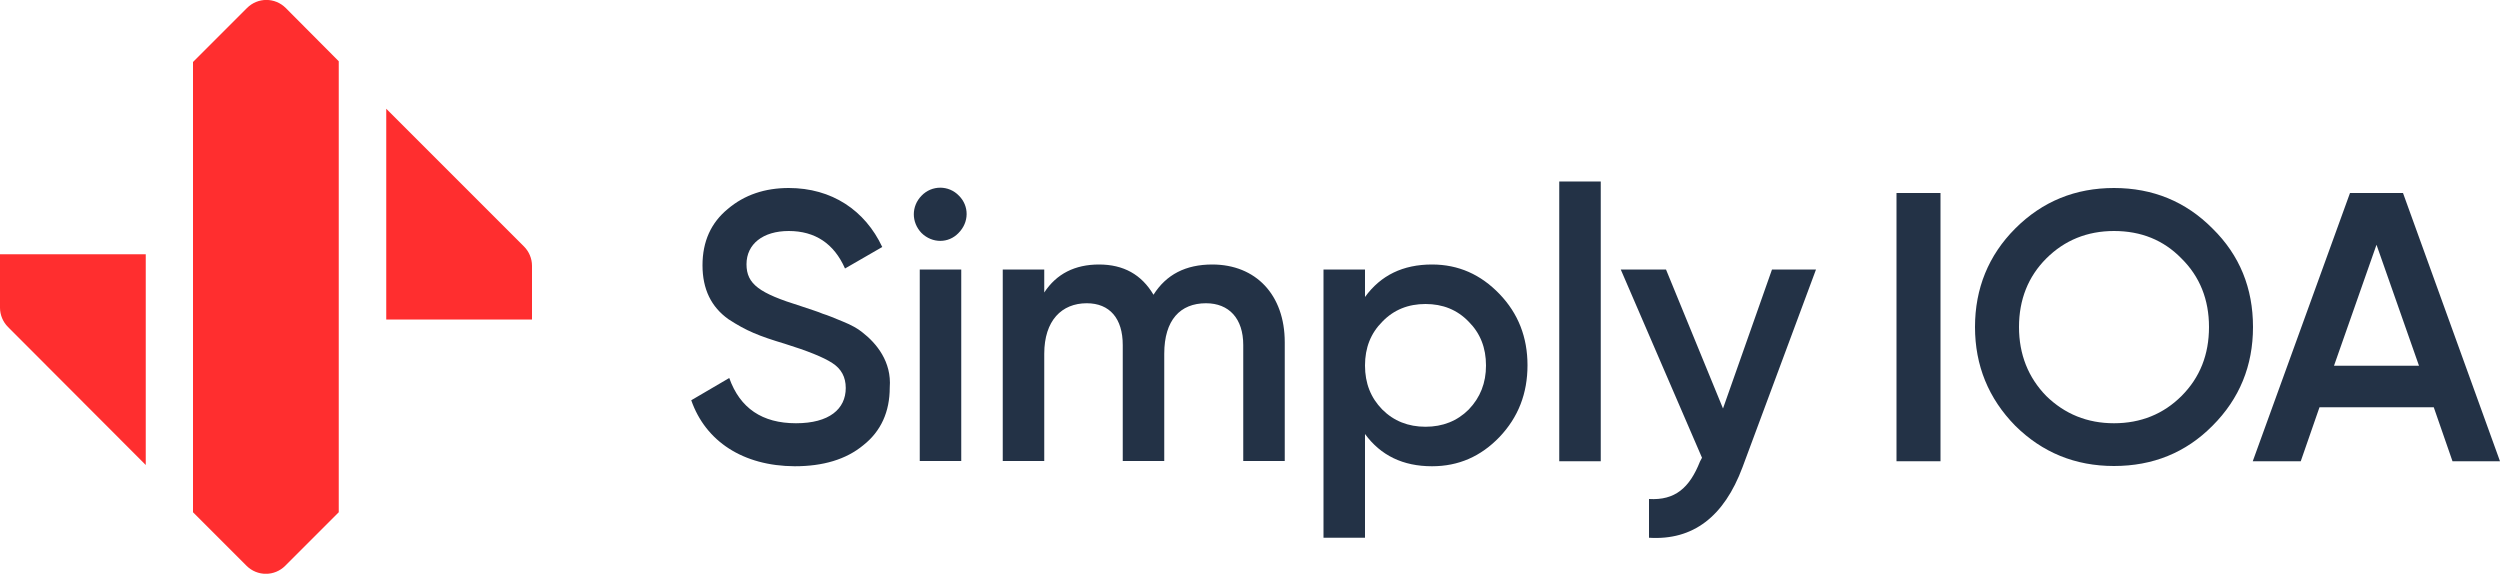<?xml version="1.0" encoding="utf-8"?>
<!-- Generator: Adobe Illustrator 26.3.1, SVG Export Plug-In . SVG Version: 6.00 Build 0)  -->
<svg version="1.1" id="Layer_1" xmlns="http://www.w3.org/2000/svg" x="0px" y="0px"
	 viewBox="0 0 1000 229.5" style="enable-background:new 0 0 1000 229.5;" xml:space="preserve">
<style type="text/css">
	.st0{fill:#FF2E2F;}
	.st1{fill:#233246;}
</style>
<g>
	<path class="st0" d="M0,123.1c0,2.9,1.2,5.7,3.2,7.7L58.3,186v-84.3H0V123.1z"/>
	<path class="st0" d="M212.8,106.3c0-2.9-1.2-5.7-3.2-7.7l-55.1-55.1l0,84.3h58.3V106.3z"/>
	<path class="st0" d="M98.8,3.2L77.2,24.8v180.1l21.4,21.4c4.3,4.3,11.2,4.3,15.5,0l21.4-21.4V24.5L114.3,3.2
		C110-1.1,103.1-1.1,98.8,3.2"/>
</g>
<g>
	<path class="st1" d="M276.5,160.1l15.2-8.9c4.3,12.1,13.2,18.1,26.7,18.1c13.3,0,19.9-5.7,19.9-14.1c0-4.4-1.8-7.7-5.4-10
		c-3.5-2.3-10-4.9-19-7.7c-10.3-3.1-15.3-5.1-22.5-9.8c-6.9-4.9-10.4-12-10.4-21.6c0-9.5,3.4-17,10.1-22.5
		c6.7-5.7,14.9-8.4,24.4-8.4c17.2,0,30.5,8.9,37.4,23.6l-14.9,8.6c-4.4-10-12-15-22.5-15c-10.3,0-16.9,5.2-16.9,13.3
		c0,8,5.2,11.6,21.6,16.7c4.1,1.4,7.1,2.3,8.9,3.1c2,0.6,4.6,1.7,8,3.1c3.5,1.4,6.1,2.9,7.8,4.3c5.7,4.4,11.8,11.8,11,22.1
		c0,9.7-3.5,17.5-10.6,23.1c-6.9,5.7-16.1,8.4-27.4,8.4C297.2,186.4,282.2,176.5,276.5,160.1"/>
	<path class="st1" d="M367.9,107.8h16.6v76.6h-16.6V107.8z M368.6,93.2c-4.1-4.3-4.1-10.7,0-14.9c4.1-4.3,10.9-4.3,15,0
		c4.1,4.1,4.1,10.6-0.2,14.9C379.4,97.4,372.9,97.4,368.6,93.2"/>
	<path class="st1" d="M513.9,136.9v47.5h-16.6V138c0-10.6-5.7-16.7-14.9-16.7c-10.3,0-16.7,6.7-16.7,20.2v42.9h-16.6V138
		c0-10.6-5.2-16.7-14.4-16.7c-10,0-17,6.9-17,20.2v42.9h-16.6v-76.6h16.6v9.2c4.9-7.5,12.3-11.2,21.9-11.2c9.8,0,17,4,21.8,12.1
		c5.1-8.1,12.9-12.1,23.5-12.1C502.3,105.8,513.9,117.9,513.9,136.9"/>
	<path class="st1" d="M570.2,170.7c6.9,0,12.7-2.3,17.3-6.9c4.6-4.8,6.9-10.6,6.9-17.6c0-7.1-2.3-12.9-6.9-17.5
		c-4.6-4.8-10.4-7.1-17.3-7.1c-6.9,0-12.7,2.3-17.3,7.1c-4.6,4.6-6.9,10.4-6.9,17.5c0,7.1,2.3,12.9,6.9,17.6
		C557.5,168.4,563.3,170.7,570.2,170.7 M599.8,117.6c7.5,7.8,11.2,17.3,11.2,28.5c0,11.3-3.7,20.8-11.2,28.7
		c-7.5,7.8-16.4,11.7-27,11.7c-11.6,0-20.5-4.3-26.8-12.9v41.5h-16.6V107.8H546v11c6.3-8.7,15.2-13,26.8-13
		C583.4,105.8,592.3,109.8,599.8,117.6"/>
	<rect x="623.7" y="72.6" class="st1" width="16.6" height="111.9"/>
	<path class="st1" d="M708.8,107.8h17.6L697,186.9c-7.4,19.8-19.8,29.3-37.4,28.2v-15.5c10.4,0.6,16.2-4.4,20.4-15l0.8-1.5
		l-32.5-75.3h18.1l22.8,55.6L708.8,107.8z"/>
	<rect x="758.6" y="77.2" class="st1" width="17.6" height="107.3"/>
	<path class="st1" d="M845.6,169.3c10.7,0,19.8-3.7,27-10.9c7.4-7.4,11-16.6,11-27.6s-3.7-20.2-11-27.4c-7.2-7.4-16.2-11-27-11
		c-10.7,0-19.8,3.7-27.1,11c-7.2,7.2-10.9,16.4-10.9,27.4s3.7,20.2,10.9,27.6C825.9,165.6,834.9,169.3,845.6,169.3 M845.6,186.4
		c-15.5,0-28.7-5.4-39.5-16.1c-10.7-10.9-16.1-24.1-16.1-39.5s5.4-28.7,16.1-39.4c10.9-10.9,24.1-16.2,39.5-16.2
		c15.5,0,28.7,5.4,39.4,16.2c10.9,10.7,16.2,23.9,16.2,39.4s-5.4,28.7-16.2,39.5C874.3,181.1,861.1,186.4,845.6,186.4"/>
	<path class="st1" d="M933.6,146.3h34l-17-48.4L933.6,146.3z M981,184.5l-7.5-21.6h-45.7l-7.5,21.6h-19.2l38.9-107.3h21.2
		l38.8,107.3H981z"/>
</g>
</svg>
